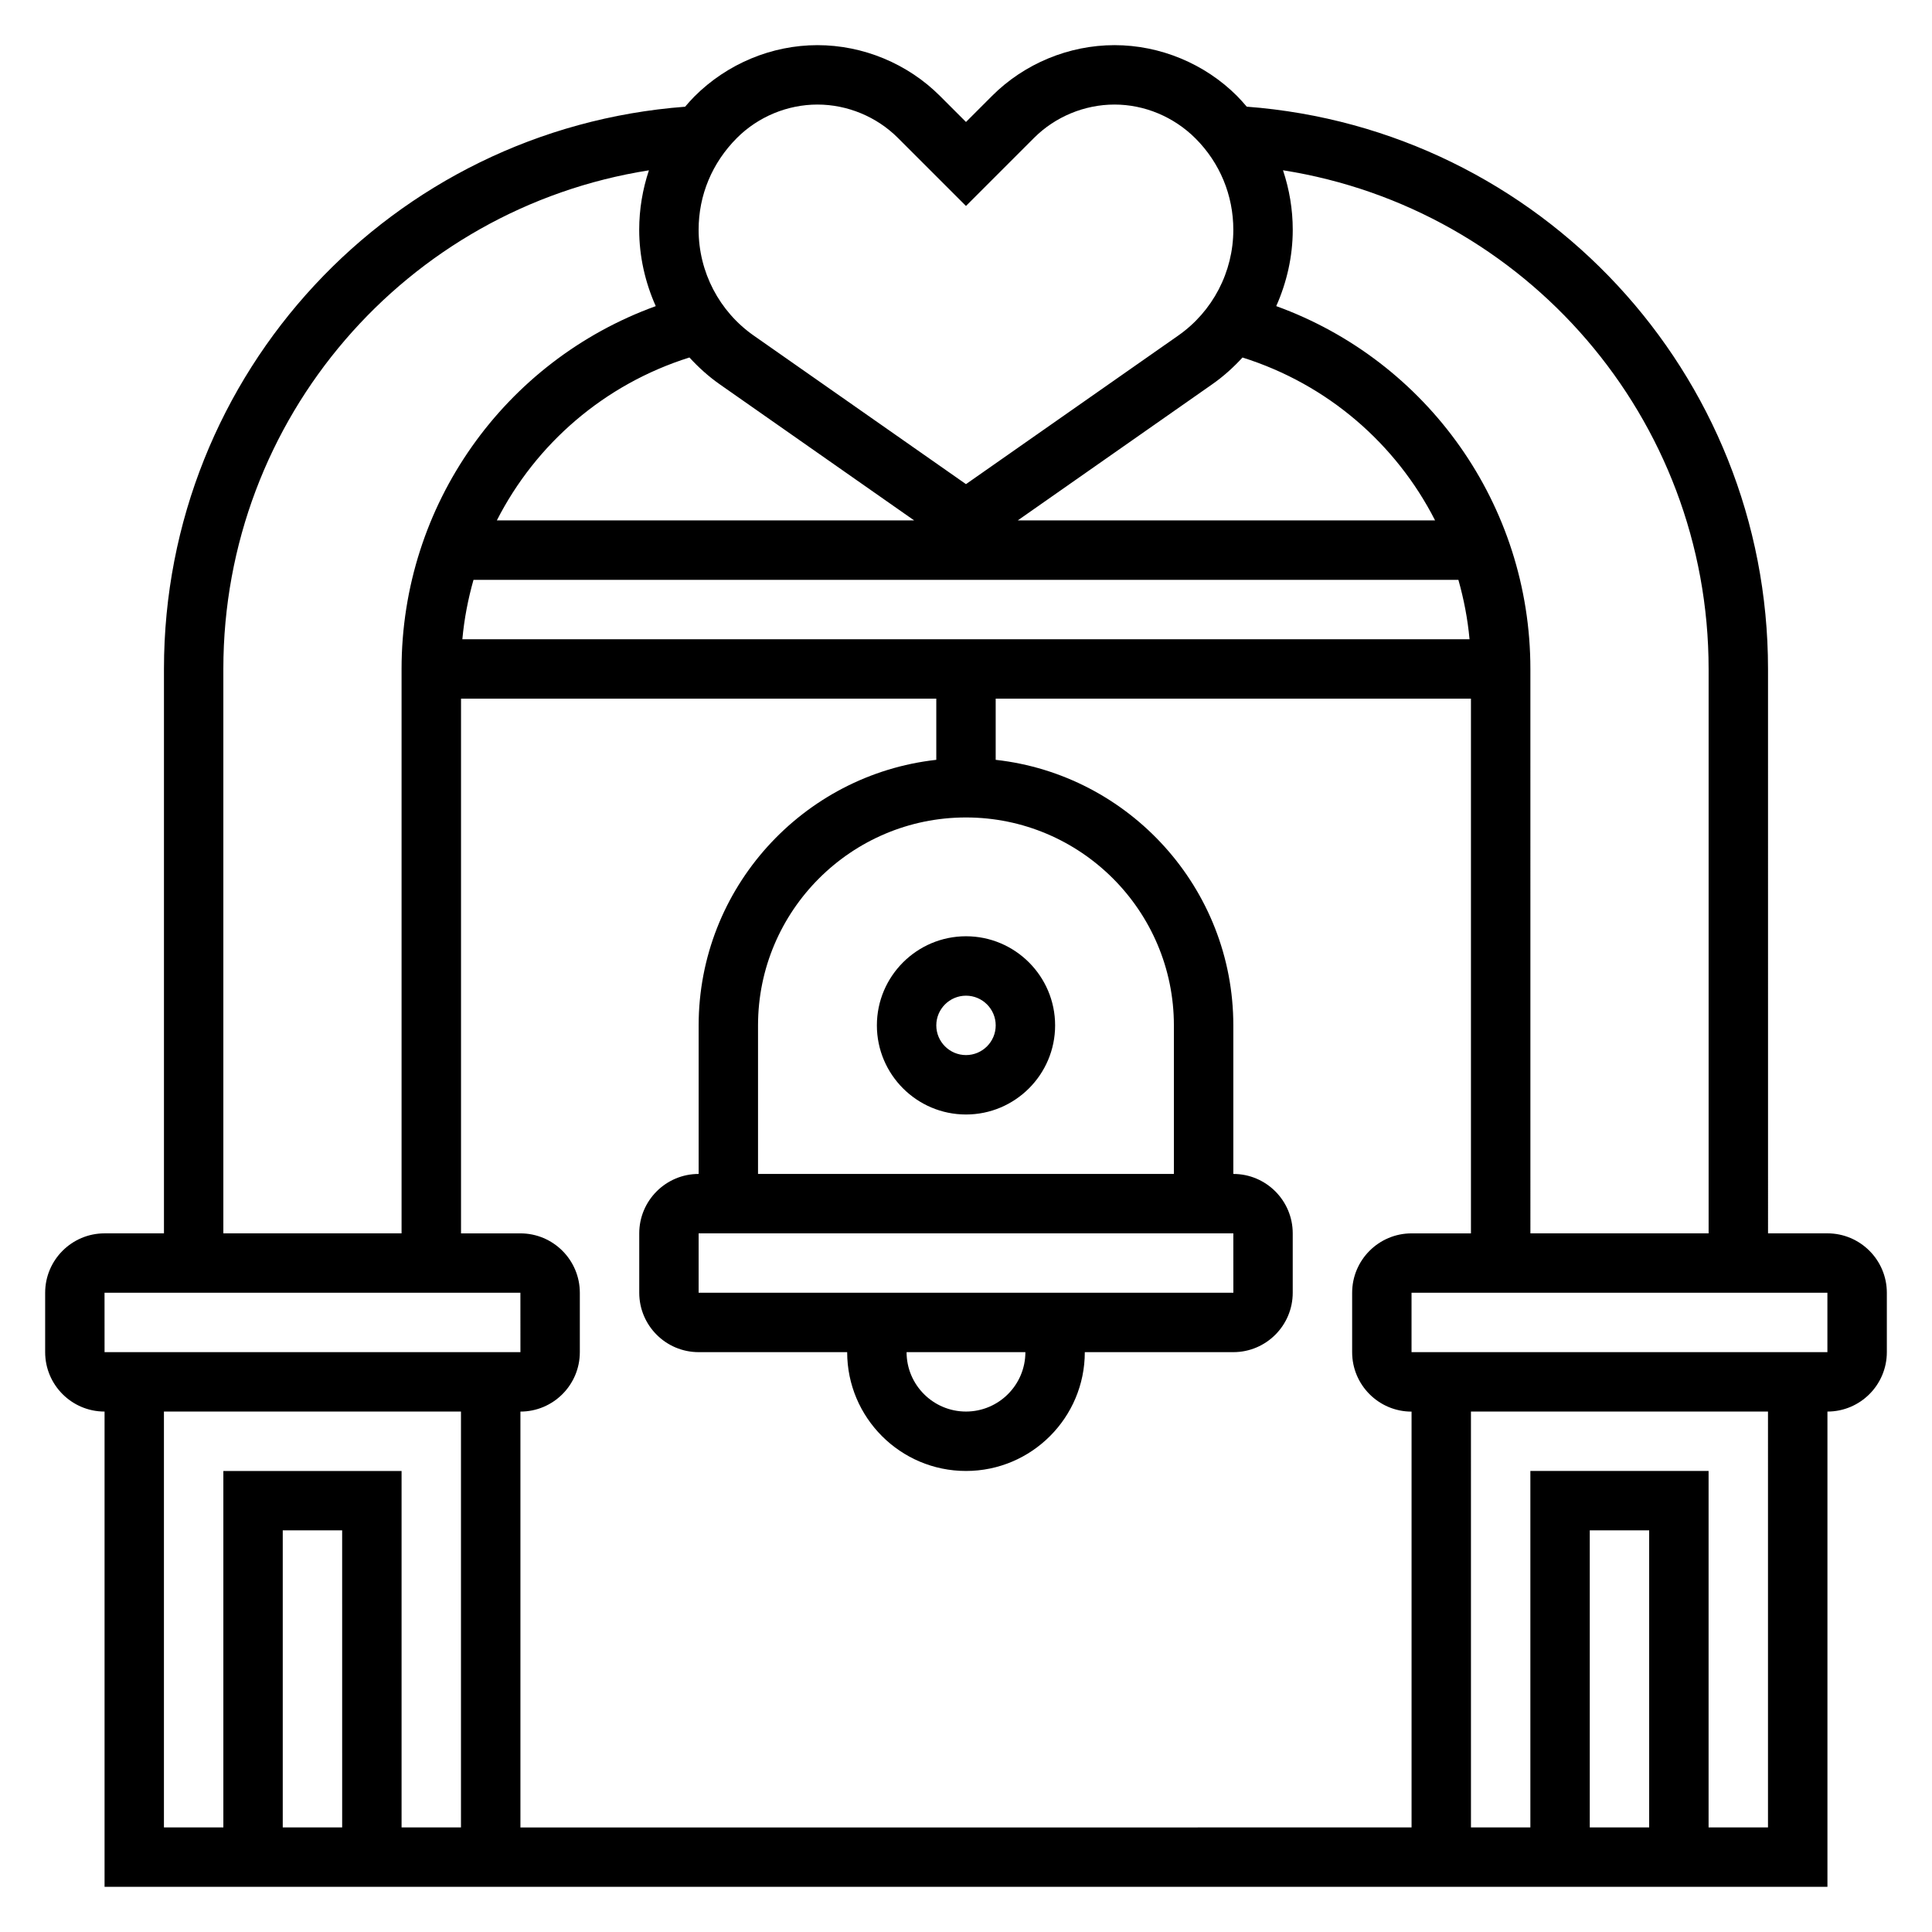 <?xml version="1.0" encoding="UTF-8"?>
<!-- Uploaded to: SVG Repo, www.svgrepo.com, Generator: SVG Repo Mixer Tools -->
<svg fill="#000000" width="800px" height="800px" version="1.1" viewBox="144 144 512 512" xmlns="http://www.w3.org/2000/svg">
 <g>
  <path d="m628.29 470.85h-15.742l-0.004-149.57c0-78.391-60.418-143.13-138.14-149.01-0.844-0.977-1.684-1.945-2.606-2.867-8.543-8.539-20.367-13.438-32.441-13.438s-23.898 4.894-32.441 13.438l-6.918 6.922-6.918-6.918c-8.543-8.543-20.367-13.441-32.445-13.441-12.074 0-23.898 4.894-32.598 13.594-0.875 0.875-1.668 1.793-2.473 2.723-77.711 5.883-138.11 70.566-138.11 149v149.57h-15.742c-8.684 0-15.742 7.062-15.742 15.742v15.742c0 8.684 7.062 15.742 15.742 15.742v125.95h456.58v-125.95c8.684 0 15.742-7.062 15.742-15.742v-15.742c0-8.688-7.062-15.746-15.742-15.746zm-31.488-149.57v149.57h-47.23l-0.004-149.57c0-43.438-27.254-81.617-67.352-96.156 2.793-6.297 4.375-13.152 4.375-20.23 0-5.441-0.906-10.738-2.582-15.77 64.262 10.117 112.79 65.68 112.79 132.16zm-78.723 196.8v110.21l-236.16 0.004v-110.21c8.684 0 15.742-7.062 15.742-15.742v-15.742c0-8.684-7.062-15.742-15.742-15.742h-15.742v-141.7h125.95v16.207c-35.367 3.938-62.977 33.984-62.977 70.383v39.359c-8.684 0-15.742 7.062-15.742 15.742v15.742c0 8.684 7.062 15.742 15.742 15.742h39.359c0 17.367 14.121 31.488 31.488 31.488s31.488-14.121 31.488-31.488h39.359c8.684 0 15.742-7.062 15.742-15.742v-15.742c0-8.684-7.062-15.742-15.742-15.742v-39.359c0-36.398-27.605-66.457-62.977-70.383v-16.207h125.95v141.7h-15.742c-8.684 0-15.742 7.062-15.742 15.742v15.742c-0.004 8.691 7.055 15.75 15.738 15.75zm-183.36-272.25 51.547 36.086h-110.6c10.328-20.262 28.441-36.07 51.043-43.18 2.398 2.617 5.055 5.023 8.012 7.094zm138.56-7.086c22.594 7.109 40.707 22.914 51.035 43.172h-110.6l51.547-36.086c2.969-2.07 5.621-4.477 8.02-7.086zm-203.79 58.918h261c1.441 5.094 2.465 10.352 2.953 15.742h-266.91c0.488-5.391 1.512-10.652 2.953-15.742zm146.25 204.67c0 8.684-7.062 15.742-15.742 15.742-8.684 0-15.742-7.062-15.742-15.742zm-86.594-15.746v-15.742h141.7l0.008 15.742zm125.95-31.488h-110.21v-39.359c0-30.387 24.727-55.105 55.105-55.105s55.105 24.719 55.105 55.105zm-94.465-283.39c7.934 0 15.695 3.219 21.309 8.824l18.055 18.051 18.051-18.051c5.609-5.606 13.371-8.824 21.309-8.824 7.934 0 15.695 3.219 21.469 8.98 6.461 6.465 10.02 15.059 10.02 24.199 0 11.164-5.457 21.648-14.594 28.039l-56.254 39.375-56.254-39.375c-9.141-6.391-14.598-16.875-14.598-28.039 0-9.148 3.559-17.734 10.18-24.355 5.613-5.606 13.375-8.824 21.309-8.824zm-157.44 149.57c0-66.504 48.516-122.02 112.78-132.14-1.668 5.016-2.574 10.312-2.574 15.754 0 7.078 1.582 13.941 4.383 20.238-40.113 14.539-67.359 52.68-67.359 96.148v149.57h-47.23zm-31.488 165.31h110.21l0.008 15.742-110.21 0.004zm15.742 31.488h78.719v110.21h-15.742v-94.461h-47.23v94.465h-15.746zm47.234 110.21h-15.746v-78.723h15.742zm346.37 0h-15.742v-78.723h15.742zm31.488 0h-15.742v-94.465h-47.23v94.465h-15.742l-0.004-110.21h78.719zm15.746-125.95h-110.21v-15.742h110.21z"/>
  <path d="m400 392.12c-13.02 0-23.617 10.598-23.617 23.617 0 13.02 10.598 23.617 23.617 23.617s23.617-10.598 23.617-23.617c-0.004-13.02-10.598-23.617-23.617-23.617zm0 31.488c-4.344 0-7.871-3.535-7.871-7.871 0-4.336 3.527-7.871 7.871-7.871s7.871 3.535 7.871 7.871c0 4.336-3.527 7.871-7.871 7.871z"/>
 </g>
</svg>